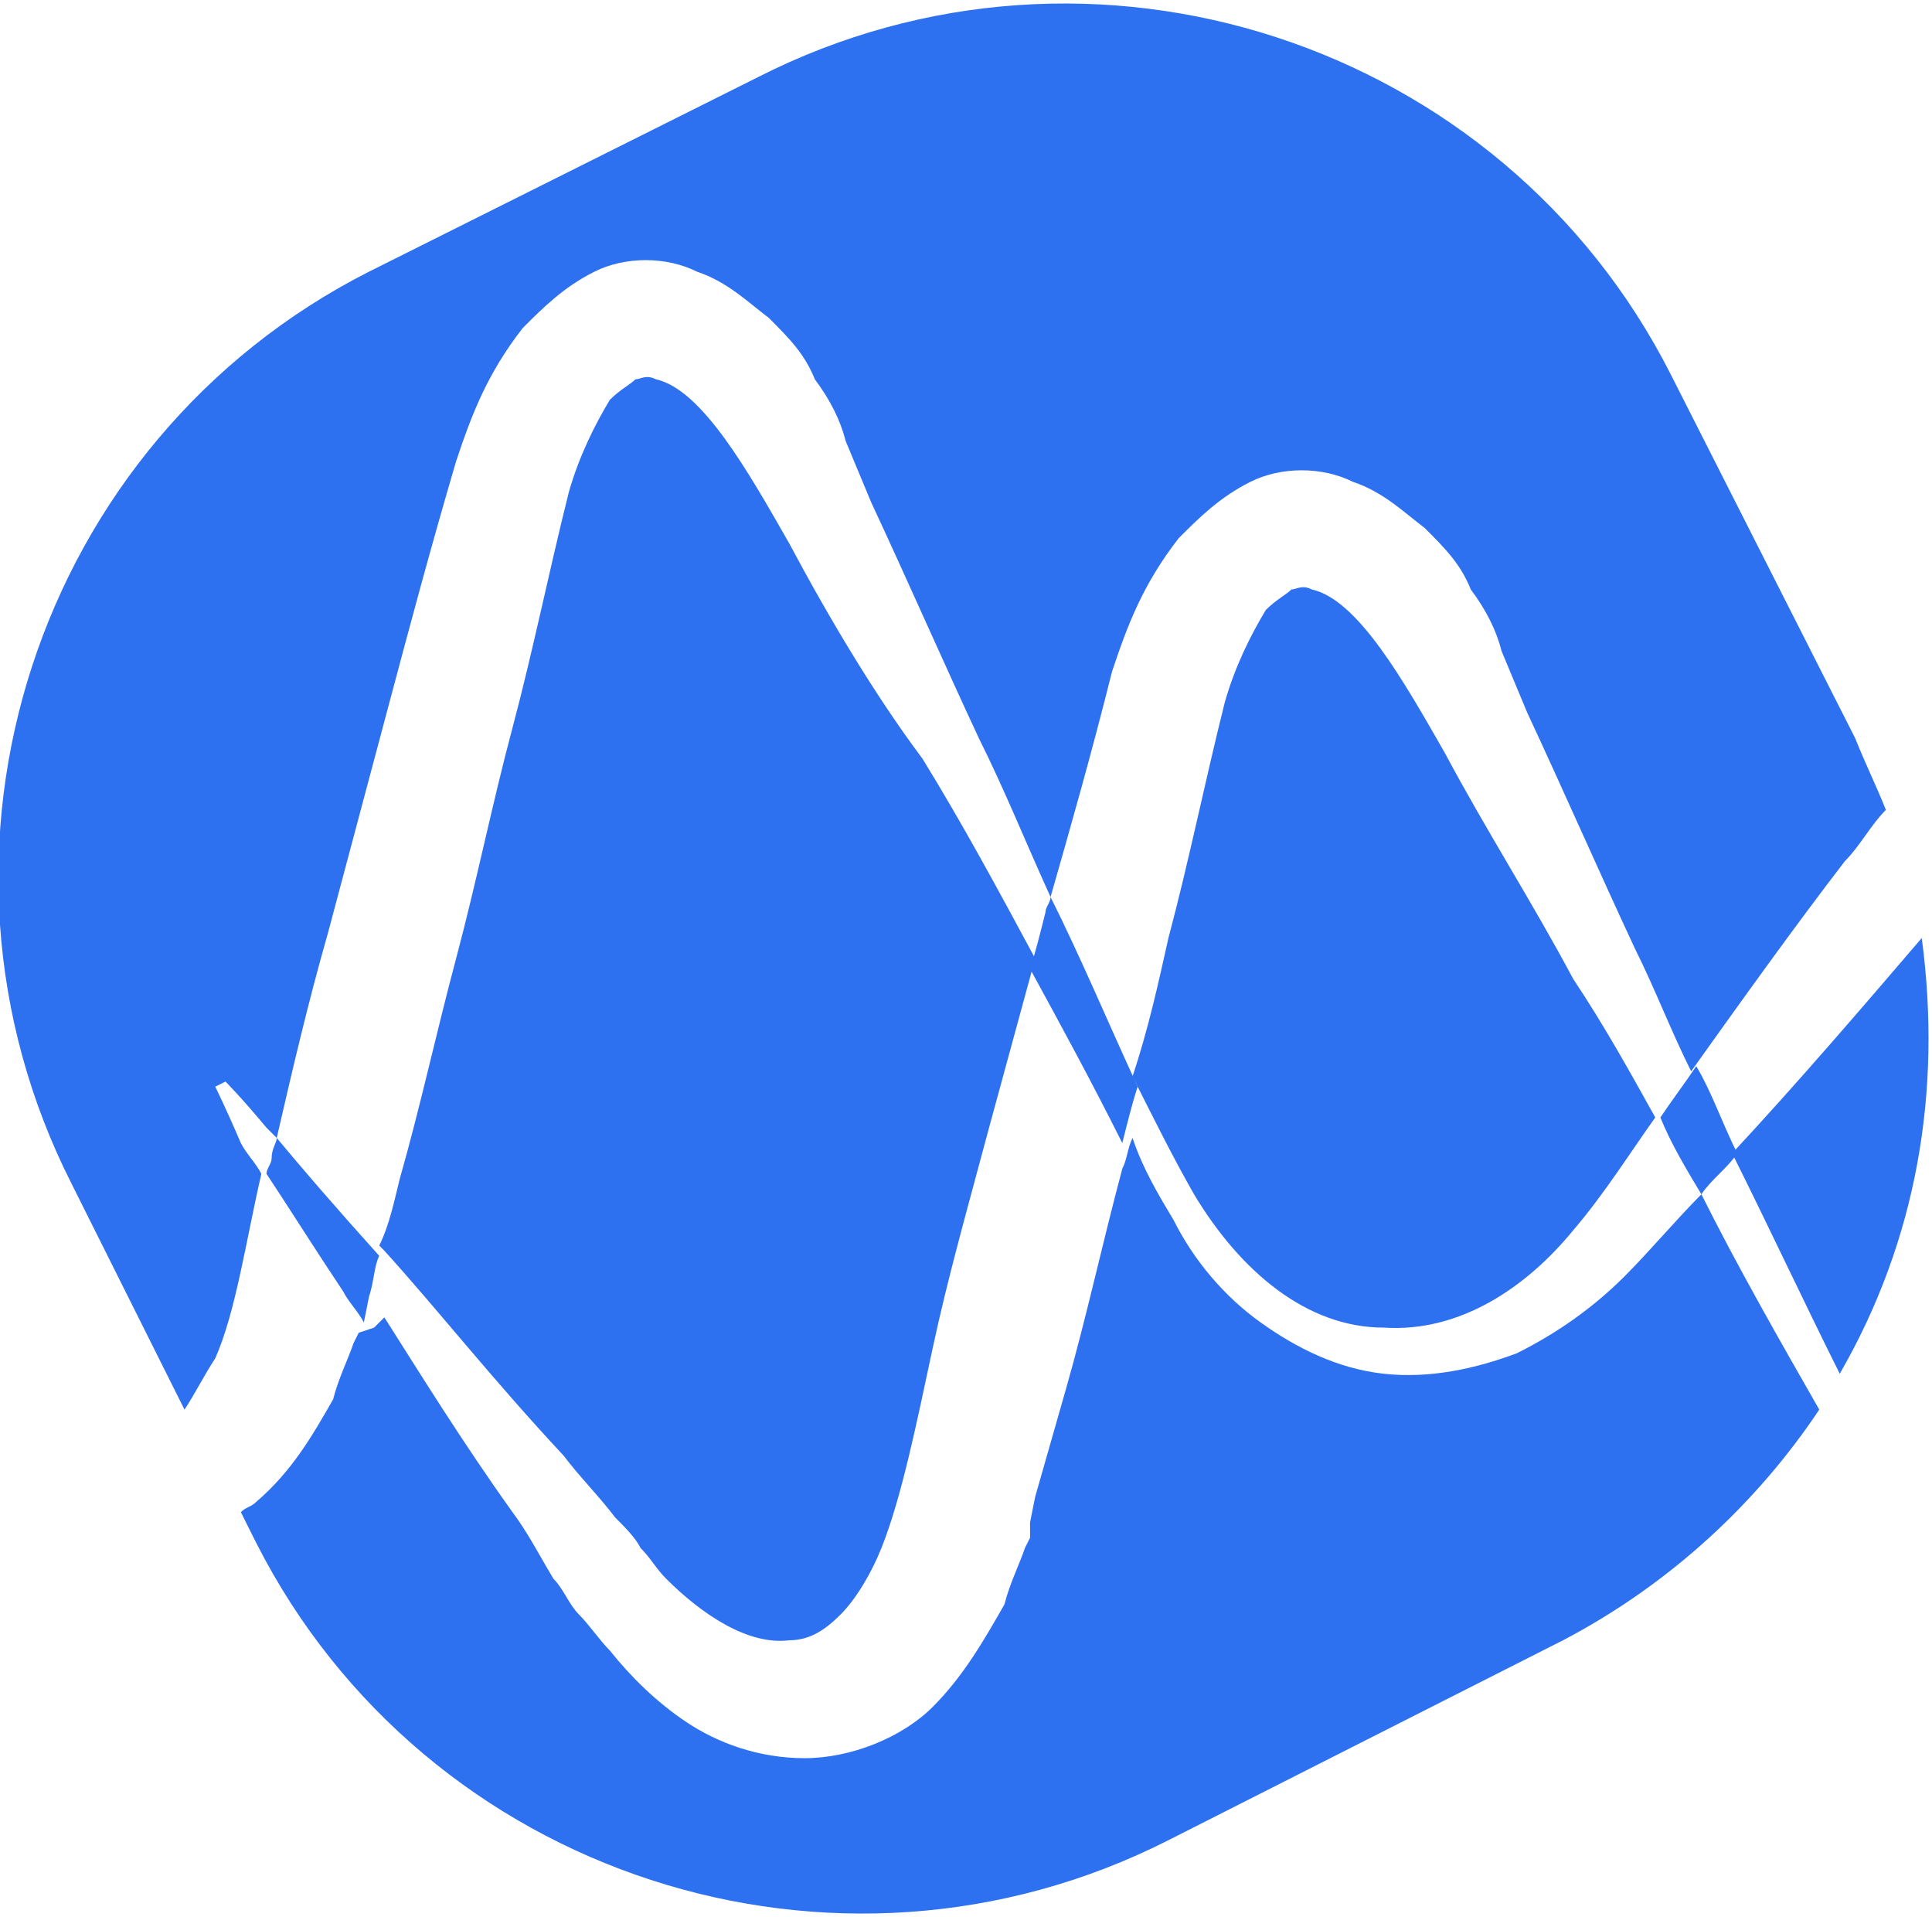 <?xml version="1.0" encoding="utf-8"?>
<!-- Generator: Adobe Illustrator 24.1.1, SVG Export Plug-In . SVG Version: 6.00 Build 0)  -->
<svg version="1.1" id="Layer_1" xmlns="http://www.w3.org/2000/svg" xmlns:xlink="http://www.w3.org/1999/xlink" x="0px" y="0px"
	 viewBox="0 0 37.7 37.4" style="enable-background:new 0 0 37.7 37.4;" xml:space="preserve">
<style type="text/css">
	.st0{fill:#2E71F0;}
</style>
<g>
	<path class="st0" d="M33.2,23.3c0.2-0.3,0.5-0.5,0.7-0.8c-0.3-0.6-0.5-1.2-0.8-1.7c-0.2,0.3-0.5,0.7-0.7,1
		C32.6,22.3,32.9,22.8,33.2,23.3z"/>
	<path class="st0" d="M20.5,17.5c0,0.1-0.1,0.2-0.1,0.3c-0.1,0.4-0.2,0.8-0.3,1.1c0.6,1.1,1.2,2.2,1.8,3.4c0.1-0.4,0.2-0.8,0.3-1.1
		C21.6,19.9,21.1,18.7,20.5,17.5z"/>
	<path class="st0" d="M37.5,18.3c-1.2,1.4-2.4,2.8-3.7,4.2c0.7,1.4,1.4,2.9,2.1,4.3C37.4,24.2,37.9,21.3,37.5,18.3z"/>
	<path class="st0" d="M4.2,21.2l0.2-0.1c0,0,0.3,0.3,0.8,0.9c0.1,0.1,0.1,0.1,0.2,0.2c0.3-1.3,0.6-2.6,1-4c0.4-1.5,0.8-3,1.2-4.5
		c0.4-1.5,0.8-3,1.3-4.7c0.3-0.9,0.6-1.7,1.3-2.6c0.4-0.4,0.8-0.8,1.4-1.1c0.6-0.3,1.4-0.3,2,0c0.6,0.2,1,0.6,1.4,0.9
		c0.4,0.4,0.7,0.7,0.9,1.2c0.3,0.4,0.5,0.8,0.6,1.2L17,9.8c0.7,1.5,1.4,3.1,2.1,4.6c0.5,1,0.9,2,1.4,3.1c0.4-1.4,0.8-2.8,1.2-4.4
		c0.3-0.9,0.6-1.7,1.3-2.6c0.4-0.4,0.8-0.8,1.4-1.1c0.6-0.3,1.4-0.3,2,0c0.6,0.2,1,0.6,1.4,0.9c0.4,0.4,0.7,0.7,0.9,1.2
		c0.3,0.4,0.5,0.8,0.6,1.2l0.5,1.2c0.7,1.5,1.4,3.1,2.1,4.6c0.4,0.8,0.7,1.6,1.1,2.4c1-1.4,2-2.8,3-4.1c0.3-0.3,0.5-0.7,0.8-1
		c-0.2-0.5-0.4-0.9-0.6-1.4l-3.6-7.1c-3.3-6.5-11.3-9.1-17.8-5.8L7.2,5.3C0.7,8.6-1.9,16.6,1.4,23.1l2.2,4.4c0.2-0.3,0.4-0.7,0.6-1
		c0.4-0.9,0.6-2.3,0.9-3.6c-0.1-0.2-0.3-0.4-0.4-0.6C4.4,21.6,4.2,21.2,4.2,21.2z"/>
	<path class="st0" d="M27,25.9c1.5,0.1,2.8-0.8,3.7-1.9c0.6-0.7,1.1-1.5,1.6-2.2c-0.5-0.9-1-1.8-1.6-2.7c-0.8-1.5-1.7-2.9-2.5-4.4
		c-0.8-1.4-1.7-3-2.6-3.2c-0.2-0.1-0.3,0-0.4,0c-0.1,0.1-0.3,0.2-0.5,0.4c-0.3,0.5-0.6,1.1-0.8,1.8c-0.4,1.6-0.7,3.1-1.1,4.6
		c-0.2,0.9-0.4,1.8-0.7,2.7c0.4,0.8,0.8,1.6,1.2,2.3C24.2,24.8,25.5,25.9,27,25.9z"/>
	<path class="st0" d="M15.4,10.6c-0.8-1.4-1.7-3-2.6-3.2c-0.2-0.1-0.3,0-0.4,0c-0.1,0.1-0.3,0.2-0.5,0.4c-0.3,0.5-0.6,1.1-0.8,1.8
		c-0.4,1.6-0.7,3.1-1.1,4.6c-0.4,1.5-0.7,3-1.1,4.5c-0.4,1.5-0.7,2.9-1.1,4.3c-0.1,0.4-0.2,0.9-0.4,1.3c0,0,0,0,0.1,0.1
		c1,1.1,2.1,2.5,3.5,4c0.3,0.4,0.7,0.8,1,1.2c0.2,0.2,0.4,0.4,0.5,0.6c0.2,0.2,0.3,0.4,0.5,0.6c0.7,0.7,1.6,1.3,2.4,1.2
		c0.4,0,0.7-0.2,1-0.5c0.3-0.3,0.6-0.8,0.8-1.3c0.4-1,0.7-2.5,1-3.9c0.3-1.4,0.7-2.8,1.1-4.3c0.3-1.1,0.6-2.2,0.9-3.3
		c-0.7-1.3-1.4-2.6-2.2-3.9C17.1,13.6,16.2,12.1,15.4,10.6z"/>
	<path class="st0" d="M33.2,23.3c-0.5,0.5-1,1.1-1.5,1.6c-0.6,0.6-1.3,1.1-2.1,1.5c-0.8,0.3-1.7,0.5-2.6,0.4c-0.9-0.1-1.7-0.5-2.4-1
		c-0.7-0.5-1.3-1.2-1.7-2c-0.3-0.5-0.6-1-0.8-1.6c-0.1,0.2-0.1,0.4-0.2,0.6c-0.4,1.5-0.7,2.9-1.1,4.3c-0.2,0.7-0.4,1.4-0.6,2.1
		l-0.1,0.5l0,0.2l0,0.1l-0.1,0.2c-0.1,0.3-0.3,0.7-0.4,1.1c-0.4,0.7-0.8,1.4-1.4,2c-0.6,0.6-1.6,1-2.5,1c-0.9,0-1.7-0.3-2.3-0.7
		c-0.6-0.4-1.1-0.9-1.5-1.4c-0.2-0.2-0.4-0.5-0.6-0.7c-0.2-0.2-0.3-0.5-0.5-0.7c-0.3-0.5-0.5-0.9-0.8-1.3c-1-1.4-1.8-2.7-2.5-3.8v0
		l-0.2,0.2L7,26l-0.1,0.2c-0.1,0.3-0.3,0.7-0.4,1.1c-0.4,0.7-0.8,1.4-1.5,2c-0.1,0.1-0.2,0.1-0.3,0.2L5,30.1
		c3.3,6.5,11.3,9.1,17.8,5.8l7.7-3.9c2.1-1.1,3.8-2.7,5-4.5C34.7,26.1,33.9,24.7,33.2,23.3z"/>
	<path class="st0" d="M7.4,24.5c-0.9-1-1.5-1.7-2-2.3c0,0.1-0.1,0.2-0.1,0.4c0,0.1-0.1,0.2-0.1,0.3c0.4,0.6,0.9,1.4,1.5,2.3
		c0.1,0.2,0.3,0.4,0.4,0.6l0.1-0.5C7.3,25,7.3,24.7,7.4,24.5z"/>
</g>
</svg>
